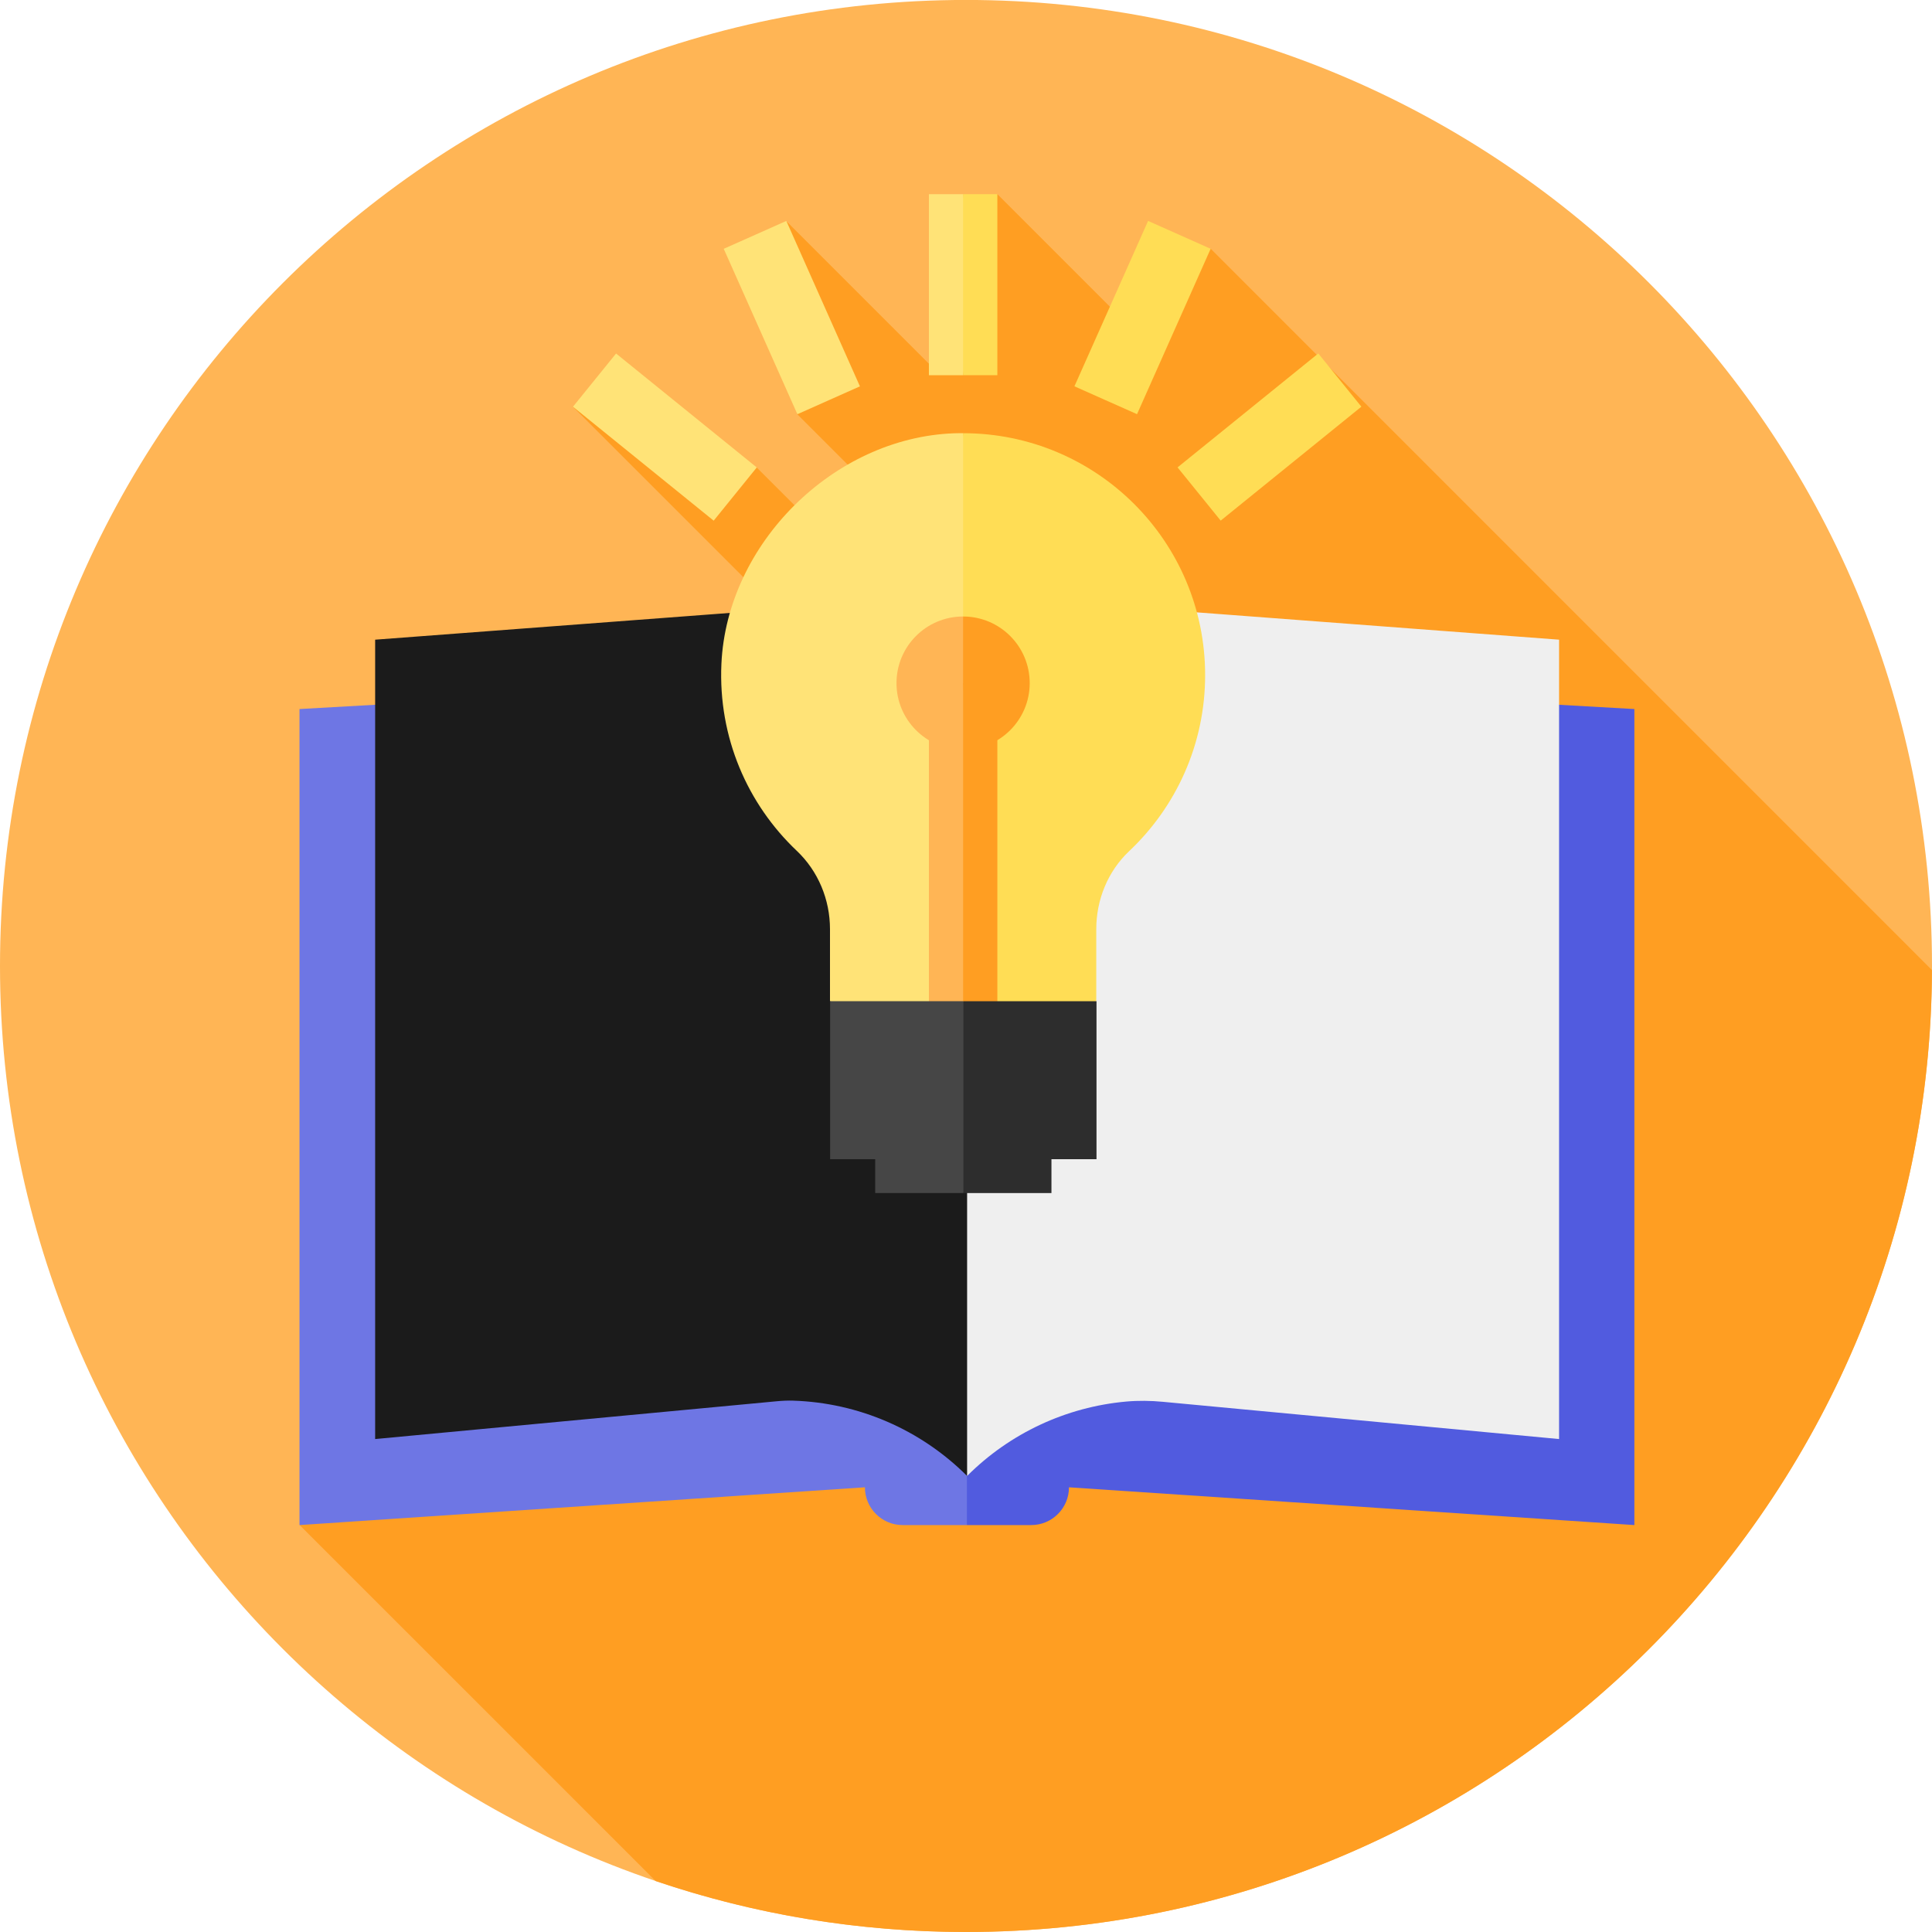 <svg width="40" height="40" viewBox="0 0 40 40" fill="none" xmlns="http://www.w3.org/2000/svg">
<g clip-path="url(#clip0_4306_727)">
<path d="M20 39.999C31.046 39.999 40 31.045 40 20C40 8.954 31.046 -0.001 20 -0.001C8.954 -0.001 0 8.954 0 20C0 31.045 8.954 39.999 20 39.999Z" fill="#FFB555"/>
<path d="M23.43 6.8L20.649 4.019L19.351 7.649L16.275 4.573L16.505 8.575L18.596 10.666L17.625 11.636L15.665 9.677L11.86 8.42L16.835 13.395L6.204 31.575L13.575 38.945C15.591 39.629 17.752 40 20 40C31.018 40 39.954 31.091 39.999 20.084L25.066 5.15L23.43 6.8Z" fill="#FF9E22"/>
<path d="M25.392 21.009L20.02 13.898L6.201 14.68V31.575L17.907 30.793C17.907 31.225 18.257 31.575 18.688 31.575H20.02L25.392 21.009Z" fill="#6E76E4"/>
<path d="M33.838 14.68L20.019 13.898V31.575H21.351C21.782 31.575 22.132 31.225 22.132 30.793L33.838 31.575V14.68Z" fill="#515BDF"/>
<path d="M7.767 29.794L16.077 29.012C16.192 29.001 16.308 28.995 16.424 28.999C17.776 29.043 19.063 29.599 20.023 30.559L21.872 21.581L20.023 14.167C19.022 13.166 17.665 12.604 16.25 12.604L7.767 13.244V29.794Z" fill="#1B1B1B"/>
<path d="M32.279 29.794L24.078 29.023C23.824 28.999 23.568 28.995 23.314 29.018C22.075 29.13 20.909 29.672 20.023 30.558V14.167C21.023 13.166 22.38 12.604 23.795 12.604L32.279 13.244V29.794Z" fill="#EFEFEF"/>
<path d="M19.941 21.43L20.856 14.862L19.941 8.969C19.876 8.969 19.81 8.968 19.744 8.971C17.255 9.067 15.049 11.257 14.936 13.745C14.867 15.27 15.48 16.652 16.495 17.614C16.94 18.035 17.184 18.625 17.184 19.237V20.729L19.941 21.43Z" fill="#FFE377"/>
<path d="M19.94 8.969V21.43L22.697 20.729V19.238C22.697 18.63 22.935 18.04 23.378 17.622C24.346 16.709 24.951 15.414 24.951 13.978C24.951 11.211 22.707 8.969 19.94 8.969Z" fill="#FFDD55"/>
<path d="M20.629 14.143L19.939 15.521C19.178 15.521 18.561 14.904 18.561 14.143C18.561 13.381 19.178 12.764 19.939 12.764L20.629 14.143Z" fill="#FFB555"/>
<path d="M21.319 14.143C21.319 14.904 20.702 15.521 19.94 15.521V12.764C20.702 12.764 21.319 13.381 21.319 14.143Z" fill="#FF9E22"/>
<path d="M19.232 21.43H19.941L20.176 17.786L19.941 14.143H19.232V21.43Z" fill="#FFB555"/>
<path d="M19.94 14.143H20.649V21.43H19.94V14.143Z" fill="#FF9E22"/>
<path d="M19.232 7.768H19.941L20.176 5.894L19.941 4.02H19.232V7.768Z" fill="#FFE377"/>
<path d="M19.94 4.02H20.649V7.768H19.94V4.02Z" fill="#FFDD55"/>
<path d="M24.417 4.862L23.77 4.574L22.245 7.998L22.893 8.287L23.541 8.575L25.065 5.151L24.417 4.862Z" fill="#FFDD55"/>
<path d="M27.74 7.869L27.294 7.318L24.38 9.677L24.827 10.228L25.273 10.779L28.186 8.42L27.74 7.869Z" fill="#FFDD55"/>
<path d="M15.632 4.863L16.28 4.574L17.804 7.999L17.157 8.287L16.509 8.576L14.984 5.151L15.632 4.863Z" fill="#FFE377"/>
<path d="M12.309 7.87L12.755 7.319L15.668 9.678L15.222 10.229L14.776 10.78L11.863 8.421L12.309 7.87Z" fill="#FFE377"/>
<path d="M20.858 22.364L19.944 20.729H17.187V24H18.12V24.701H19.944L20.858 22.364Z" fill="#464646"/>
<path d="M22.702 20.729H19.946V22.702L19.946 24.701H21.769V24H22.702V20.729Z" fill="#2D2D2D"/>
</g>
<defs>
<clipPath id="clip0_4306_727">
<rect width="40" height="40" fill="white" transform="translate(0 -0)"/>
</clipPath>
</defs>
</svg>
